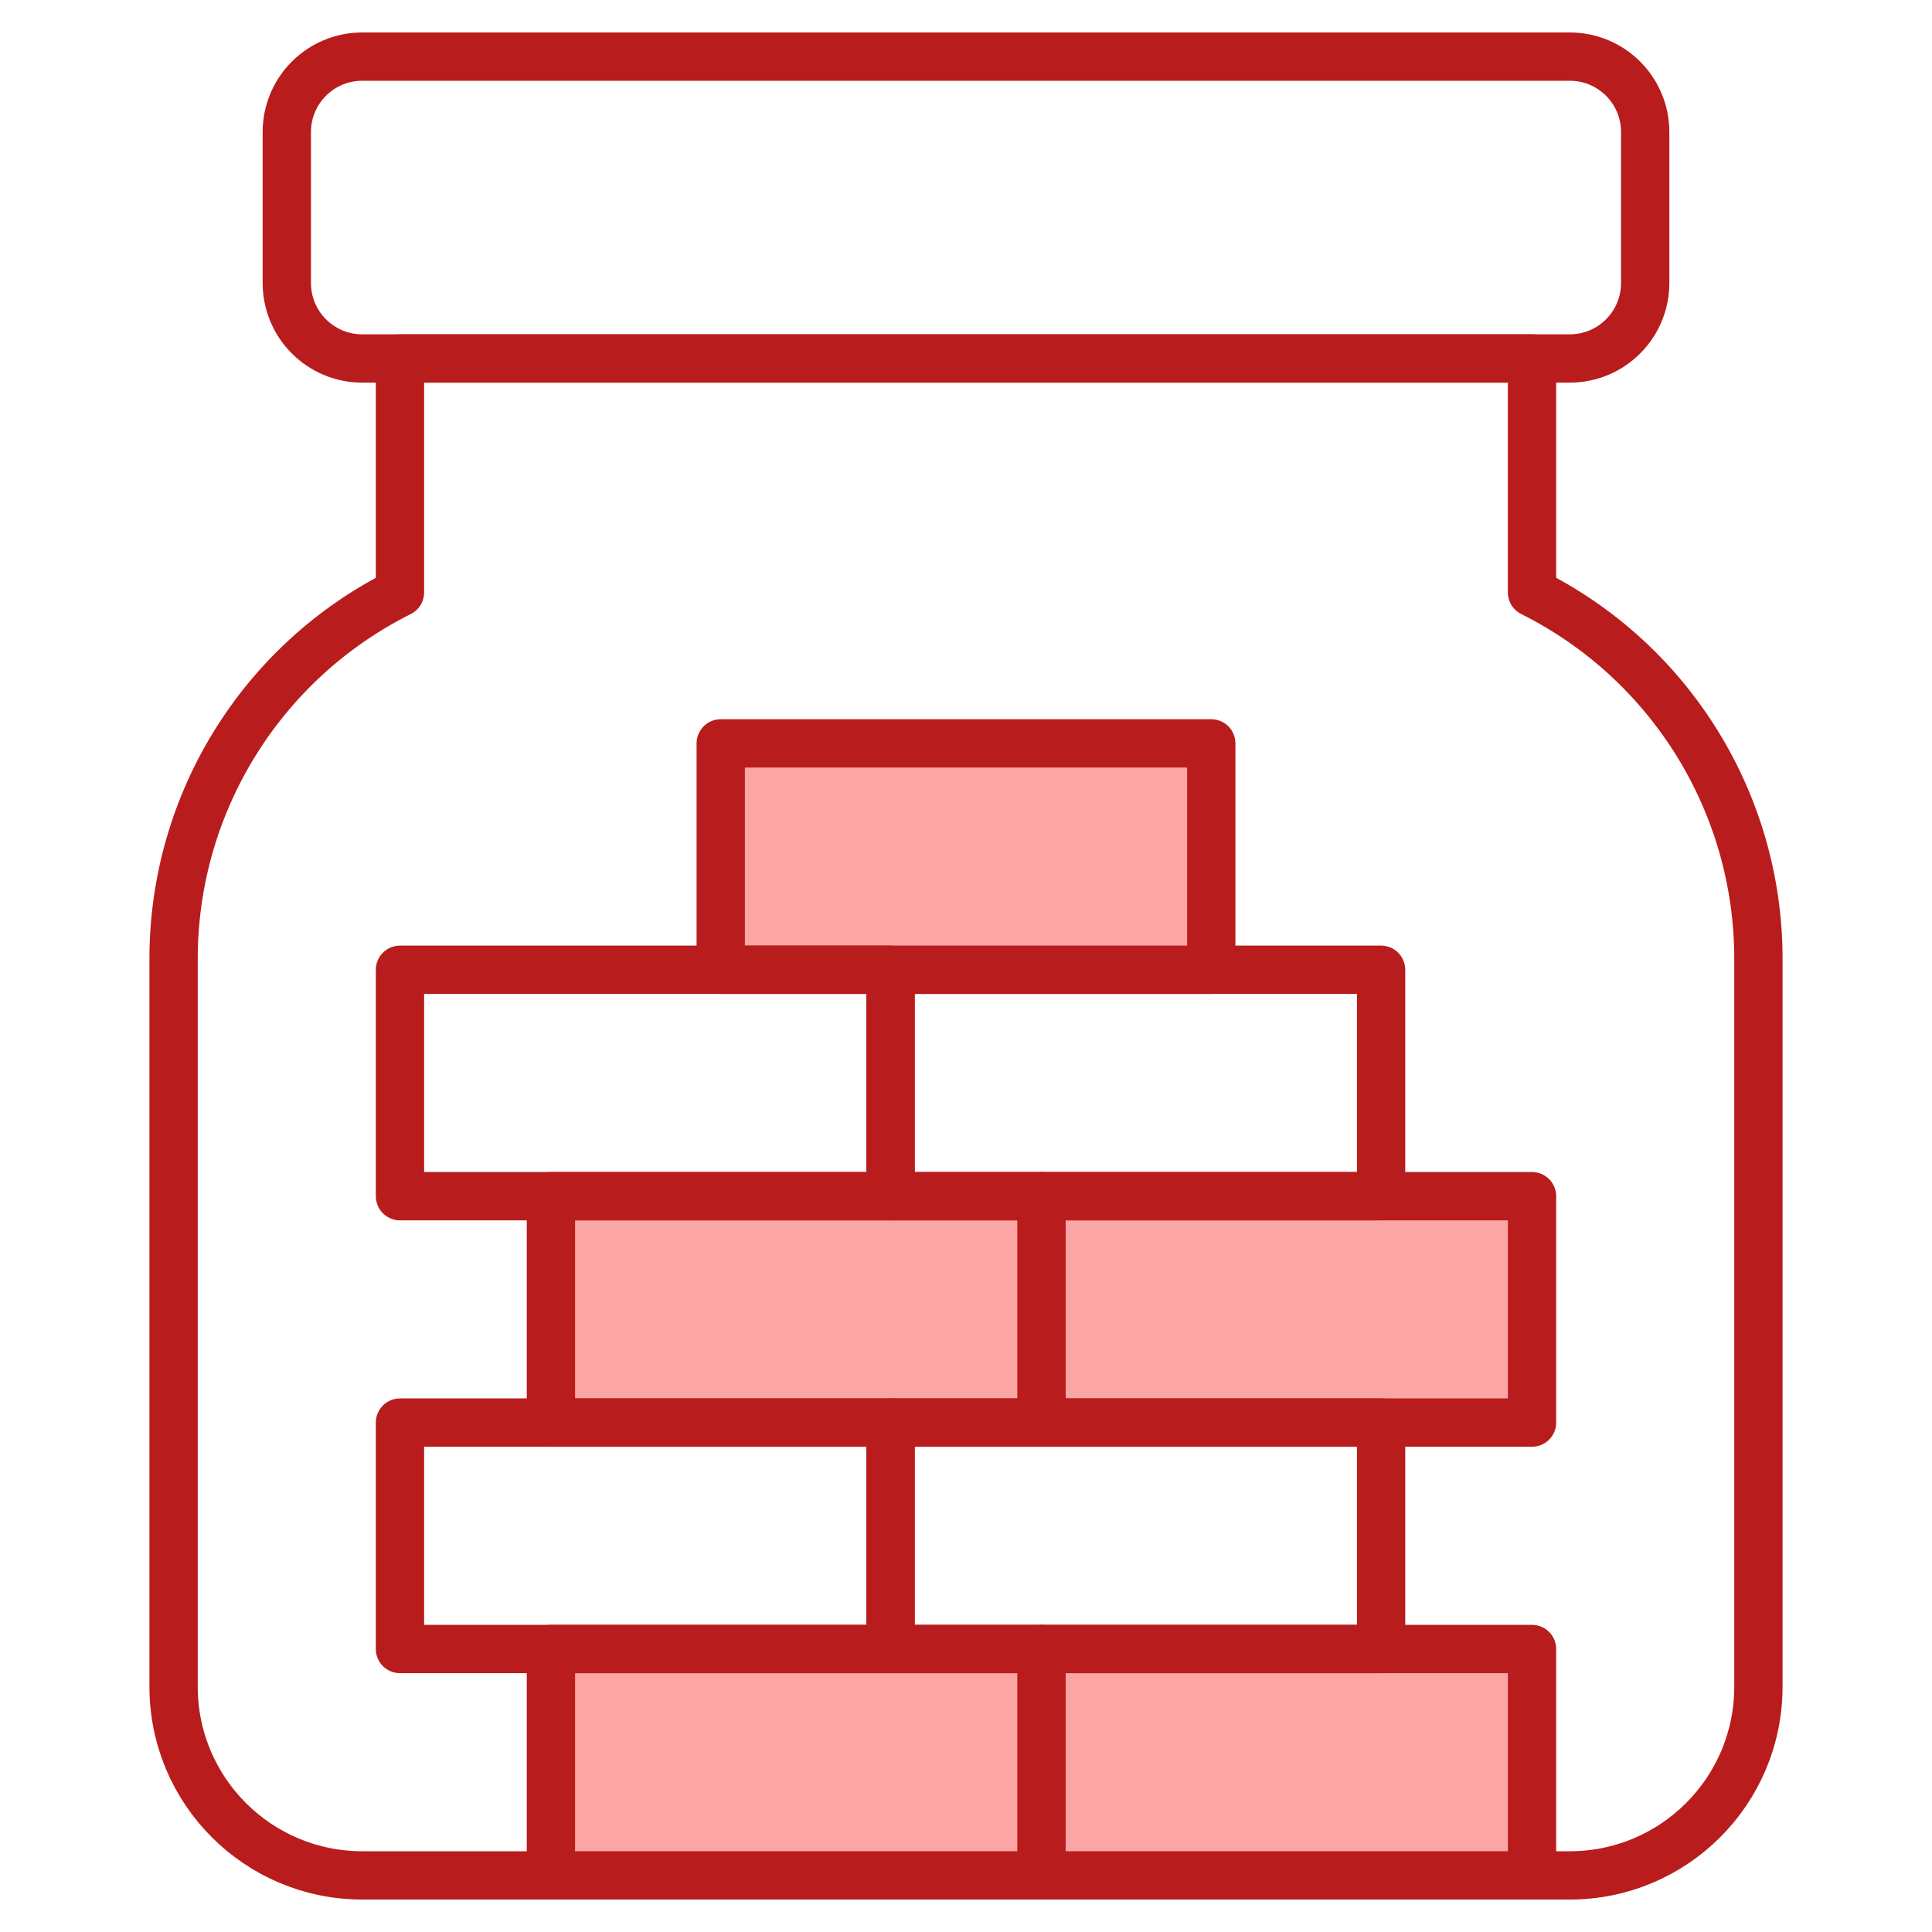 <svg width="40" height="40" viewBox="0 0 40 40" fill="none" xmlns="http://www.w3.org/2000/svg">
<path d="M32.5 1.172H7.5C6.637 1.172 5.938 1.871 5.938 2.734V5.859C5.938 6.722 6.637 7.422 7.5 7.422H32.5C33.363 7.422 34.062 6.722 34.062 5.859V2.734C34.062 1.871 33.363 1.172 32.5 1.172Z" stroke="#B91C1C" stroke-miterlimit="10" stroke-linejoin="round"/>
<path d="M31.719 12.266V7.422H8.281V12.266C5.408 13.702 3.594 16.638 3.594 19.85V34.922C3.594 37.079 5.343 38.828 7.5 38.828H32.5C34.657 38.828 36.406 37.079 36.406 34.922V19.85C36.406 16.638 34.592 13.702 31.719 12.266Z" stroke="#B91C1C" stroke-miterlimit="10" stroke-linejoin="round"/>
<path d="M31.719 34.141H21.562V38.828H31.719V34.141Z" fill="#FCA5A5" stroke="#B91C1C" stroke-miterlimit="10" stroke-linejoin="round"/>
<path d="M21.562 34.141H11.406V38.828H21.562V34.141Z" fill="#FCA5A5" stroke="#B91C1C" stroke-miterlimit="10" stroke-linejoin="round"/>
<path d="M31.719 24.766H21.562V29.453H31.719V24.766Z" fill="#FCA5A5" stroke="#B91C1C" stroke-miterlimit="10" stroke-linejoin="round"/>
<path d="M21.562 24.766H11.406V29.453H21.562V24.766Z" fill="#FCA5A5" stroke="#B91C1C" stroke-miterlimit="10" stroke-linejoin="round"/>
<path d="M28.594 20.078H18.438V24.766H28.594V20.078Z" stroke="#B91C1C" stroke-miterlimit="10" stroke-linejoin="round"/>
<path d="M25.078 15.391H14.922V20.078H25.078V15.391Z" fill="#FCA5A5" stroke="#B91C1C" stroke-miterlimit="10" stroke-linejoin="round"/>
<path d="M18.438 20.078H8.281V24.766H18.438V20.078Z" stroke="#B91C1C" stroke-miterlimit="10" stroke-linejoin="round"/>
<path d="M28.594 29.453H18.438V34.141H28.594V29.453Z" stroke="#B91C1C" stroke-miterlimit="10" stroke-linejoin="round"/>
<path d="M18.438 29.453H8.281V34.141H18.438V29.453Z" stroke="#B91C1C" stroke-miterlimit="10" stroke-linejoin="round"/>
</svg>
